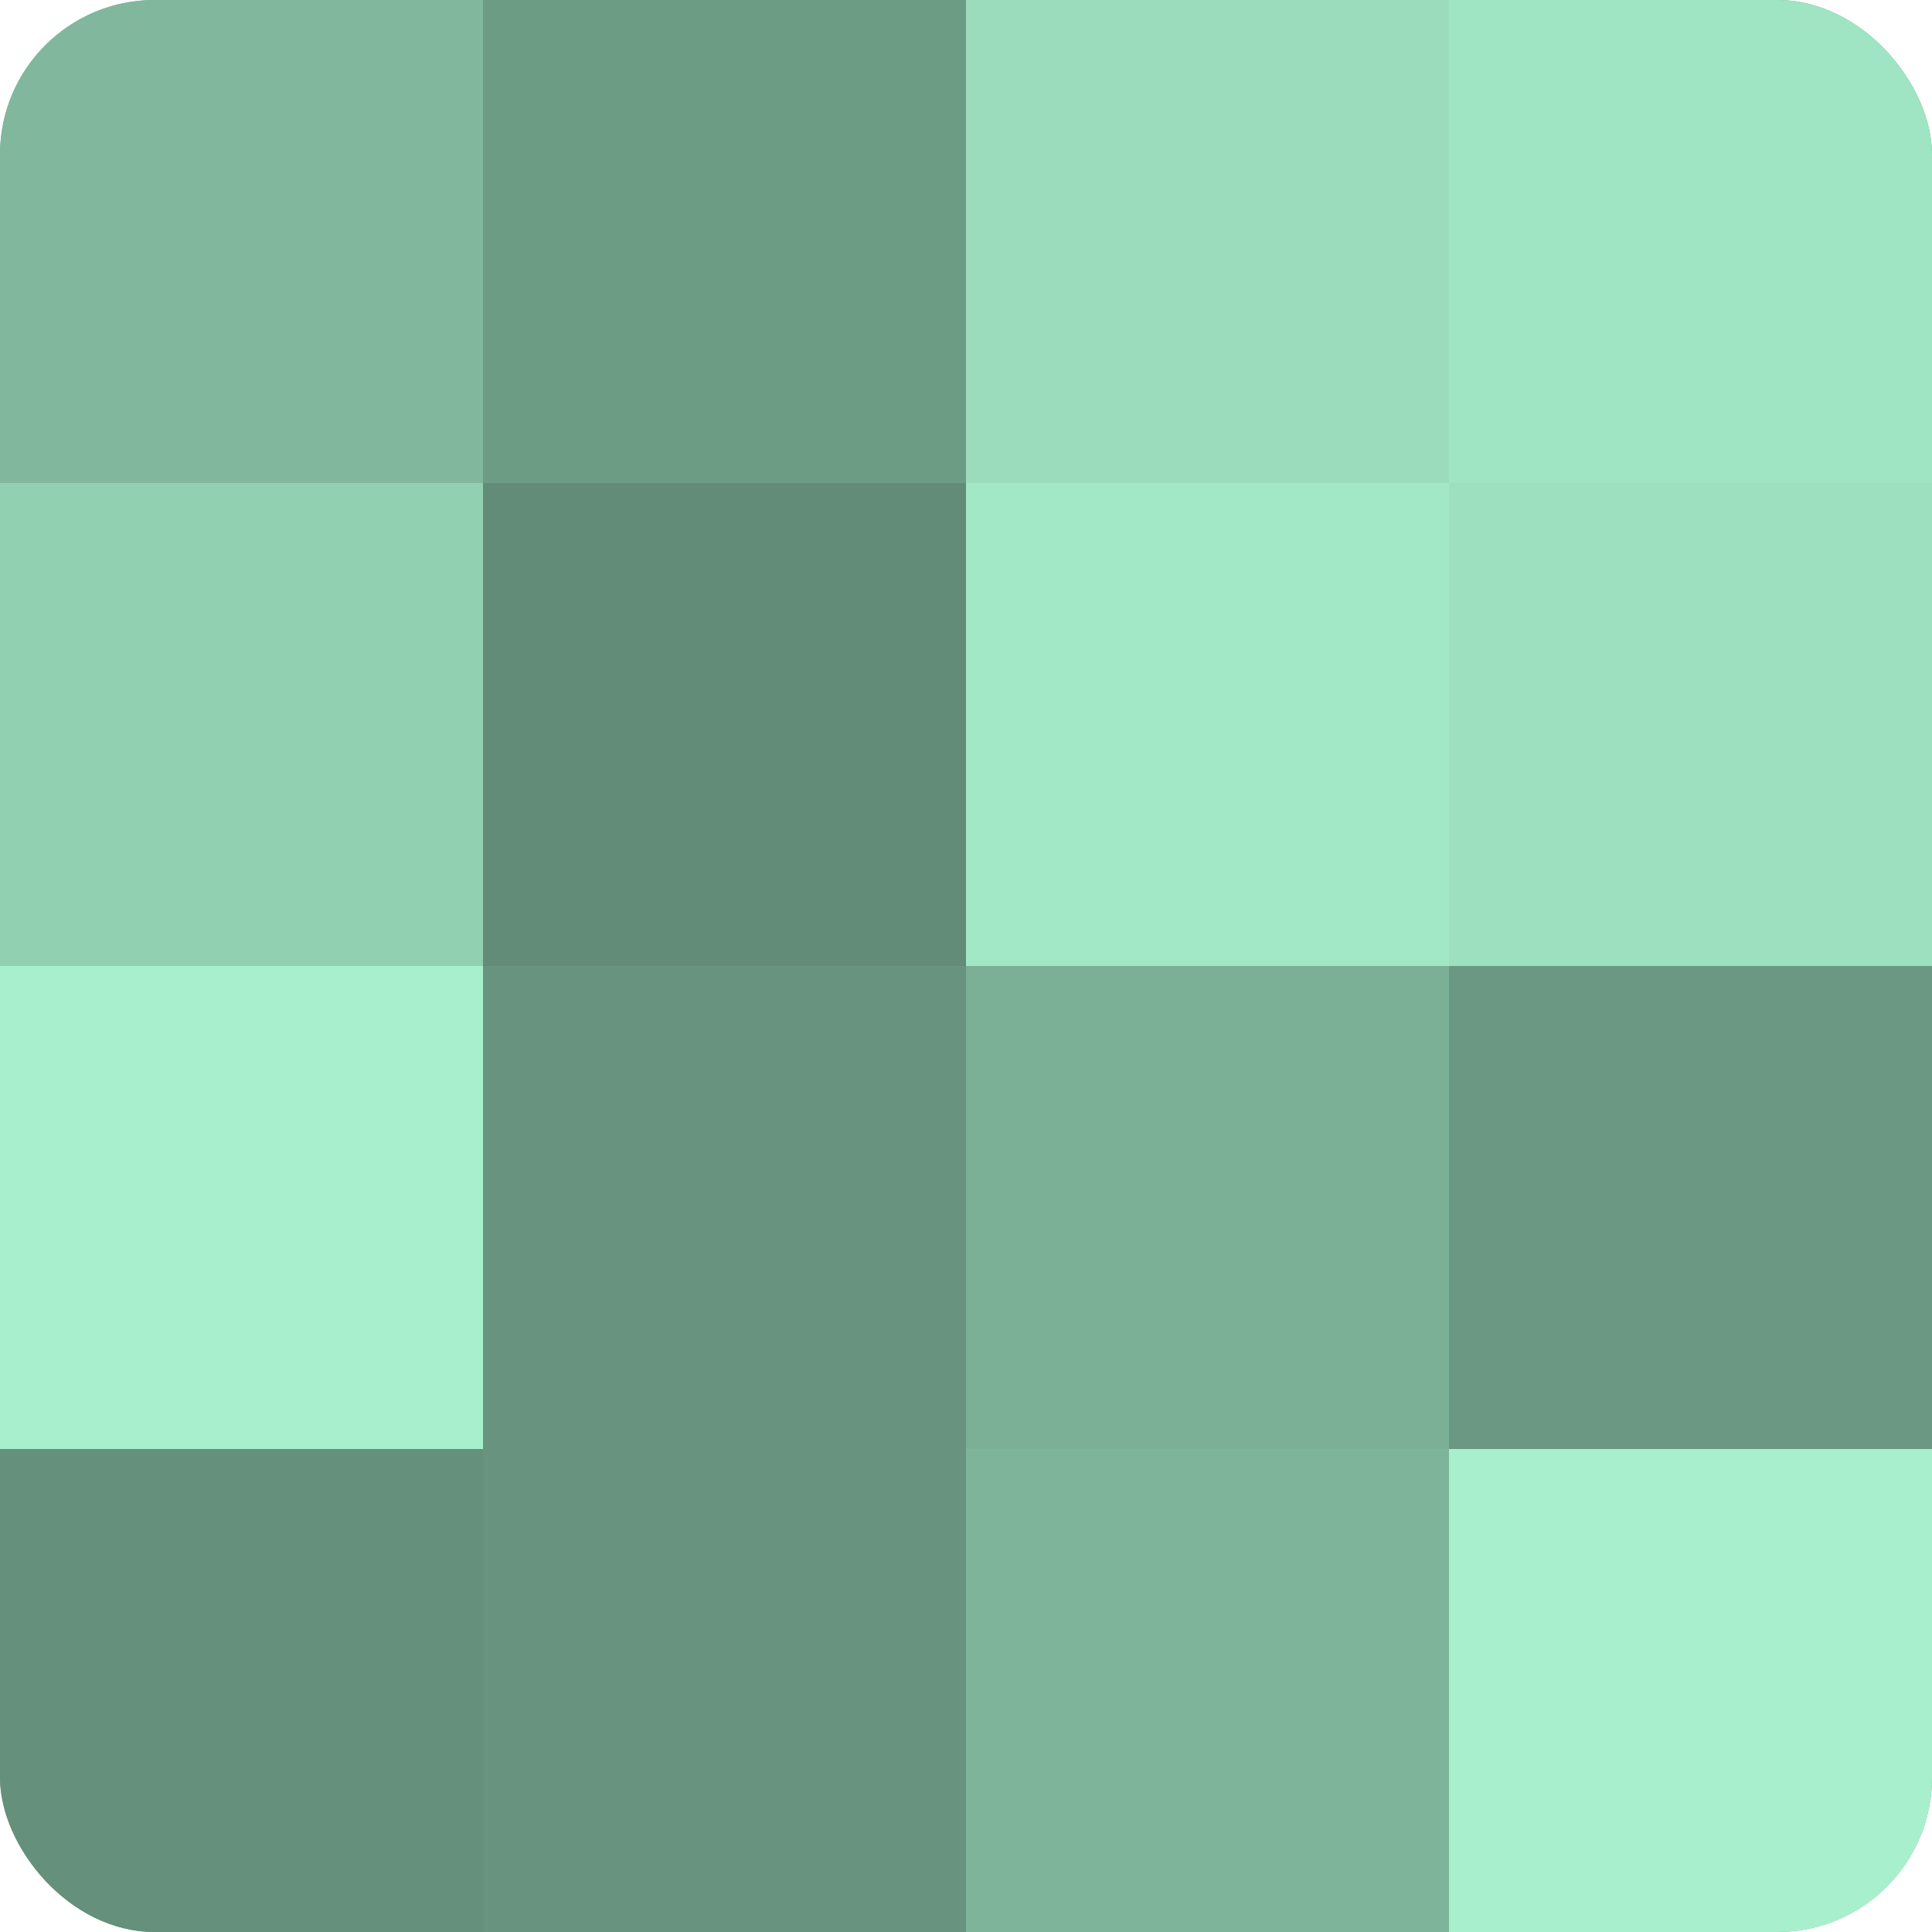 <?xml version="1.0" encoding="UTF-8"?>
<svg xmlns="http://www.w3.org/2000/svg" width="80" height="80" viewBox="0 0 100 100" preserveAspectRatio="xMidYMid meet"><defs><clipPath id="c" width="100" height="100"><rect width="100" height="100" rx="8" ry="8"/></clipPath></defs><g clip-path="url(#c)"><rect width="100" height="100" fill="#70a089"/><rect width="25" height="25" fill="#81b89d"/><rect y="25" width="25" height="25" fill="#92d0b2"/><rect y="50" width="25" height="25" fill="#a8f0cd"/><rect y="75" width="25" height="25" fill="#65907b"/><rect x="25" width="25" height="25" fill="#6d9c85"/><rect x="25" y="25" width="25" height="25" fill="#628c78"/><rect x="25" y="50" width="25" height="25" fill="#68947f"/><rect x="25" y="75" width="25" height="25" fill="#68947f"/><rect x="50" width="25" height="25" fill="#9adcbc"/><rect x="50" y="25" width="25" height="25" fill="#a2e8c6"/><rect x="50" y="50" width="25" height="25" fill="#7bb096"/><rect x="50" y="75" width="25" height="25" fill="#7eb49a"/><rect x="75" width="25" height="25" fill="#9fe4c3"/><rect x="75" y="25" width="25" height="25" fill="#9de0bf"/><rect x="75" y="50" width="25" height="25" fill="#6a9882"/><rect x="75" y="75" width="25" height="25" fill="#a8f0cd"/></g></svg>
